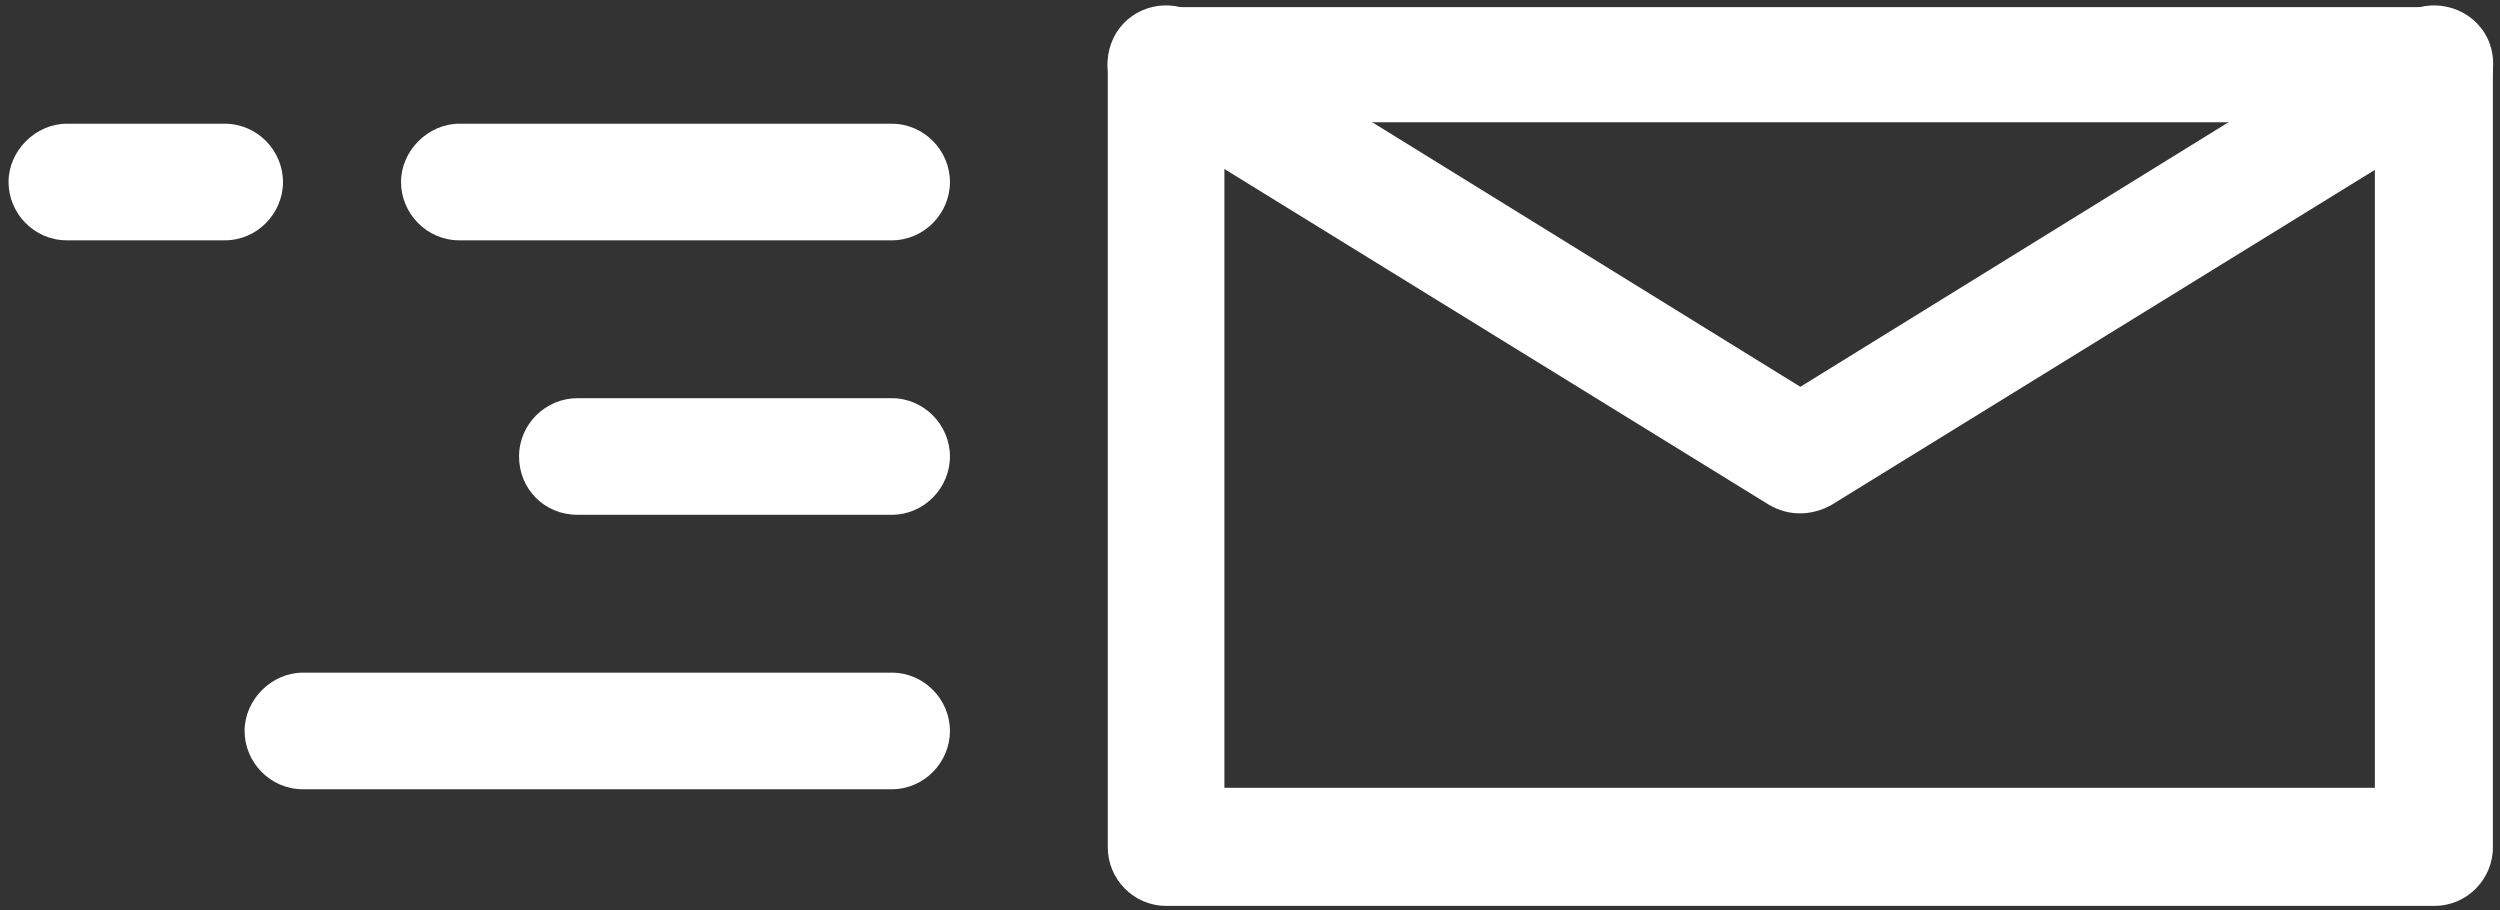 <?xml version="1.0" encoding="utf-8"?>
<!-- Generator: Adobe Illustrator 24.2.3, SVG Export Plug-In . SVG Version: 6.00 Build 0)  -->
<svg version="1.1" id="Layer_1" xmlns="http://www.w3.org/2000/svg" xmlns:xlink="http://www.w3.org/1999/xlink" x="0px" y="0px"
	 viewBox="0 0 175.8 64" style="enable-background:new 0 0 175.8 64;" xml:space="preserve">
<rect x="0" y="0" width="175.8" height="64" fill="#333333" stroke="none"/>
<style type="text/css">
	.st0{fill:#FFFFFF;}
</style>
<g>
	<path class="st0" d="M171.2,63.7H82c-2.3,0-4.1-1.9-4.1-4.1v-55c0-2.3,1.9-4.1,4.1-4.1h89.2c2.3,0,4.1,1.9,4.1,4.1v55
		C175.3,61.8,173.5,63.7,171.2,63.7z M86.1,55.4H167V8.6H86.1V55.4z"/>
	<path class="st0" d="M126.6,36.1c-0.8,0-1.5-0.2-2.2-0.6L79.8,8c-1.9-1.2-2.5-3.7-1.3-5.7c1.2-1.9,3.7-2.5,5.7-1.3l42.4,26.2L169,1
		c1.9-1.2,4.5-0.6,5.7,1.3c1.2,1.9,0.6,4.5-1.3,5.7l-44.6,27.5C128.1,35.9,127.3,36.1,126.6,36.1z"/>
	<path class="st0" d="M62.7,16.9H32.3c-2.3,0-4.1-1.9-4.1-4.1s1.9-4.1,4.1-4.1h30.4c2.3,0,4.1,1.9,4.1,4.1S65,16.9,62.7,16.9z"/>
	<path class="st0" d="M62.7,36.2H40.6c-2.3,0-4.1-1.8-4.1-4.1s1.9-4.1,4.1-4.1h22.1c2.3,0,4.1,1.9,4.1,4.1S65,36.2,62.7,36.2z"/>
	<path class="st0" d="M62.7,55.5H21.3c-2.3,0-4.1-1.9-4.1-4.1s1.9-4.1,4.1-4.1h41.4c2.3,0,4.1,1.9,4.1,4.1S65,55.5,62.7,55.5z"/>
	<path class="st0" d="M15.8,16.9H4.7c-2.3,0-4.1-1.9-4.1-4.1s1.9-4.1,4.1-4.1h11.1c2.3,0,4.1,1.9,4.1,4.1S18.1,16.9,15.8,16.9z"/>
</g>
</svg>
